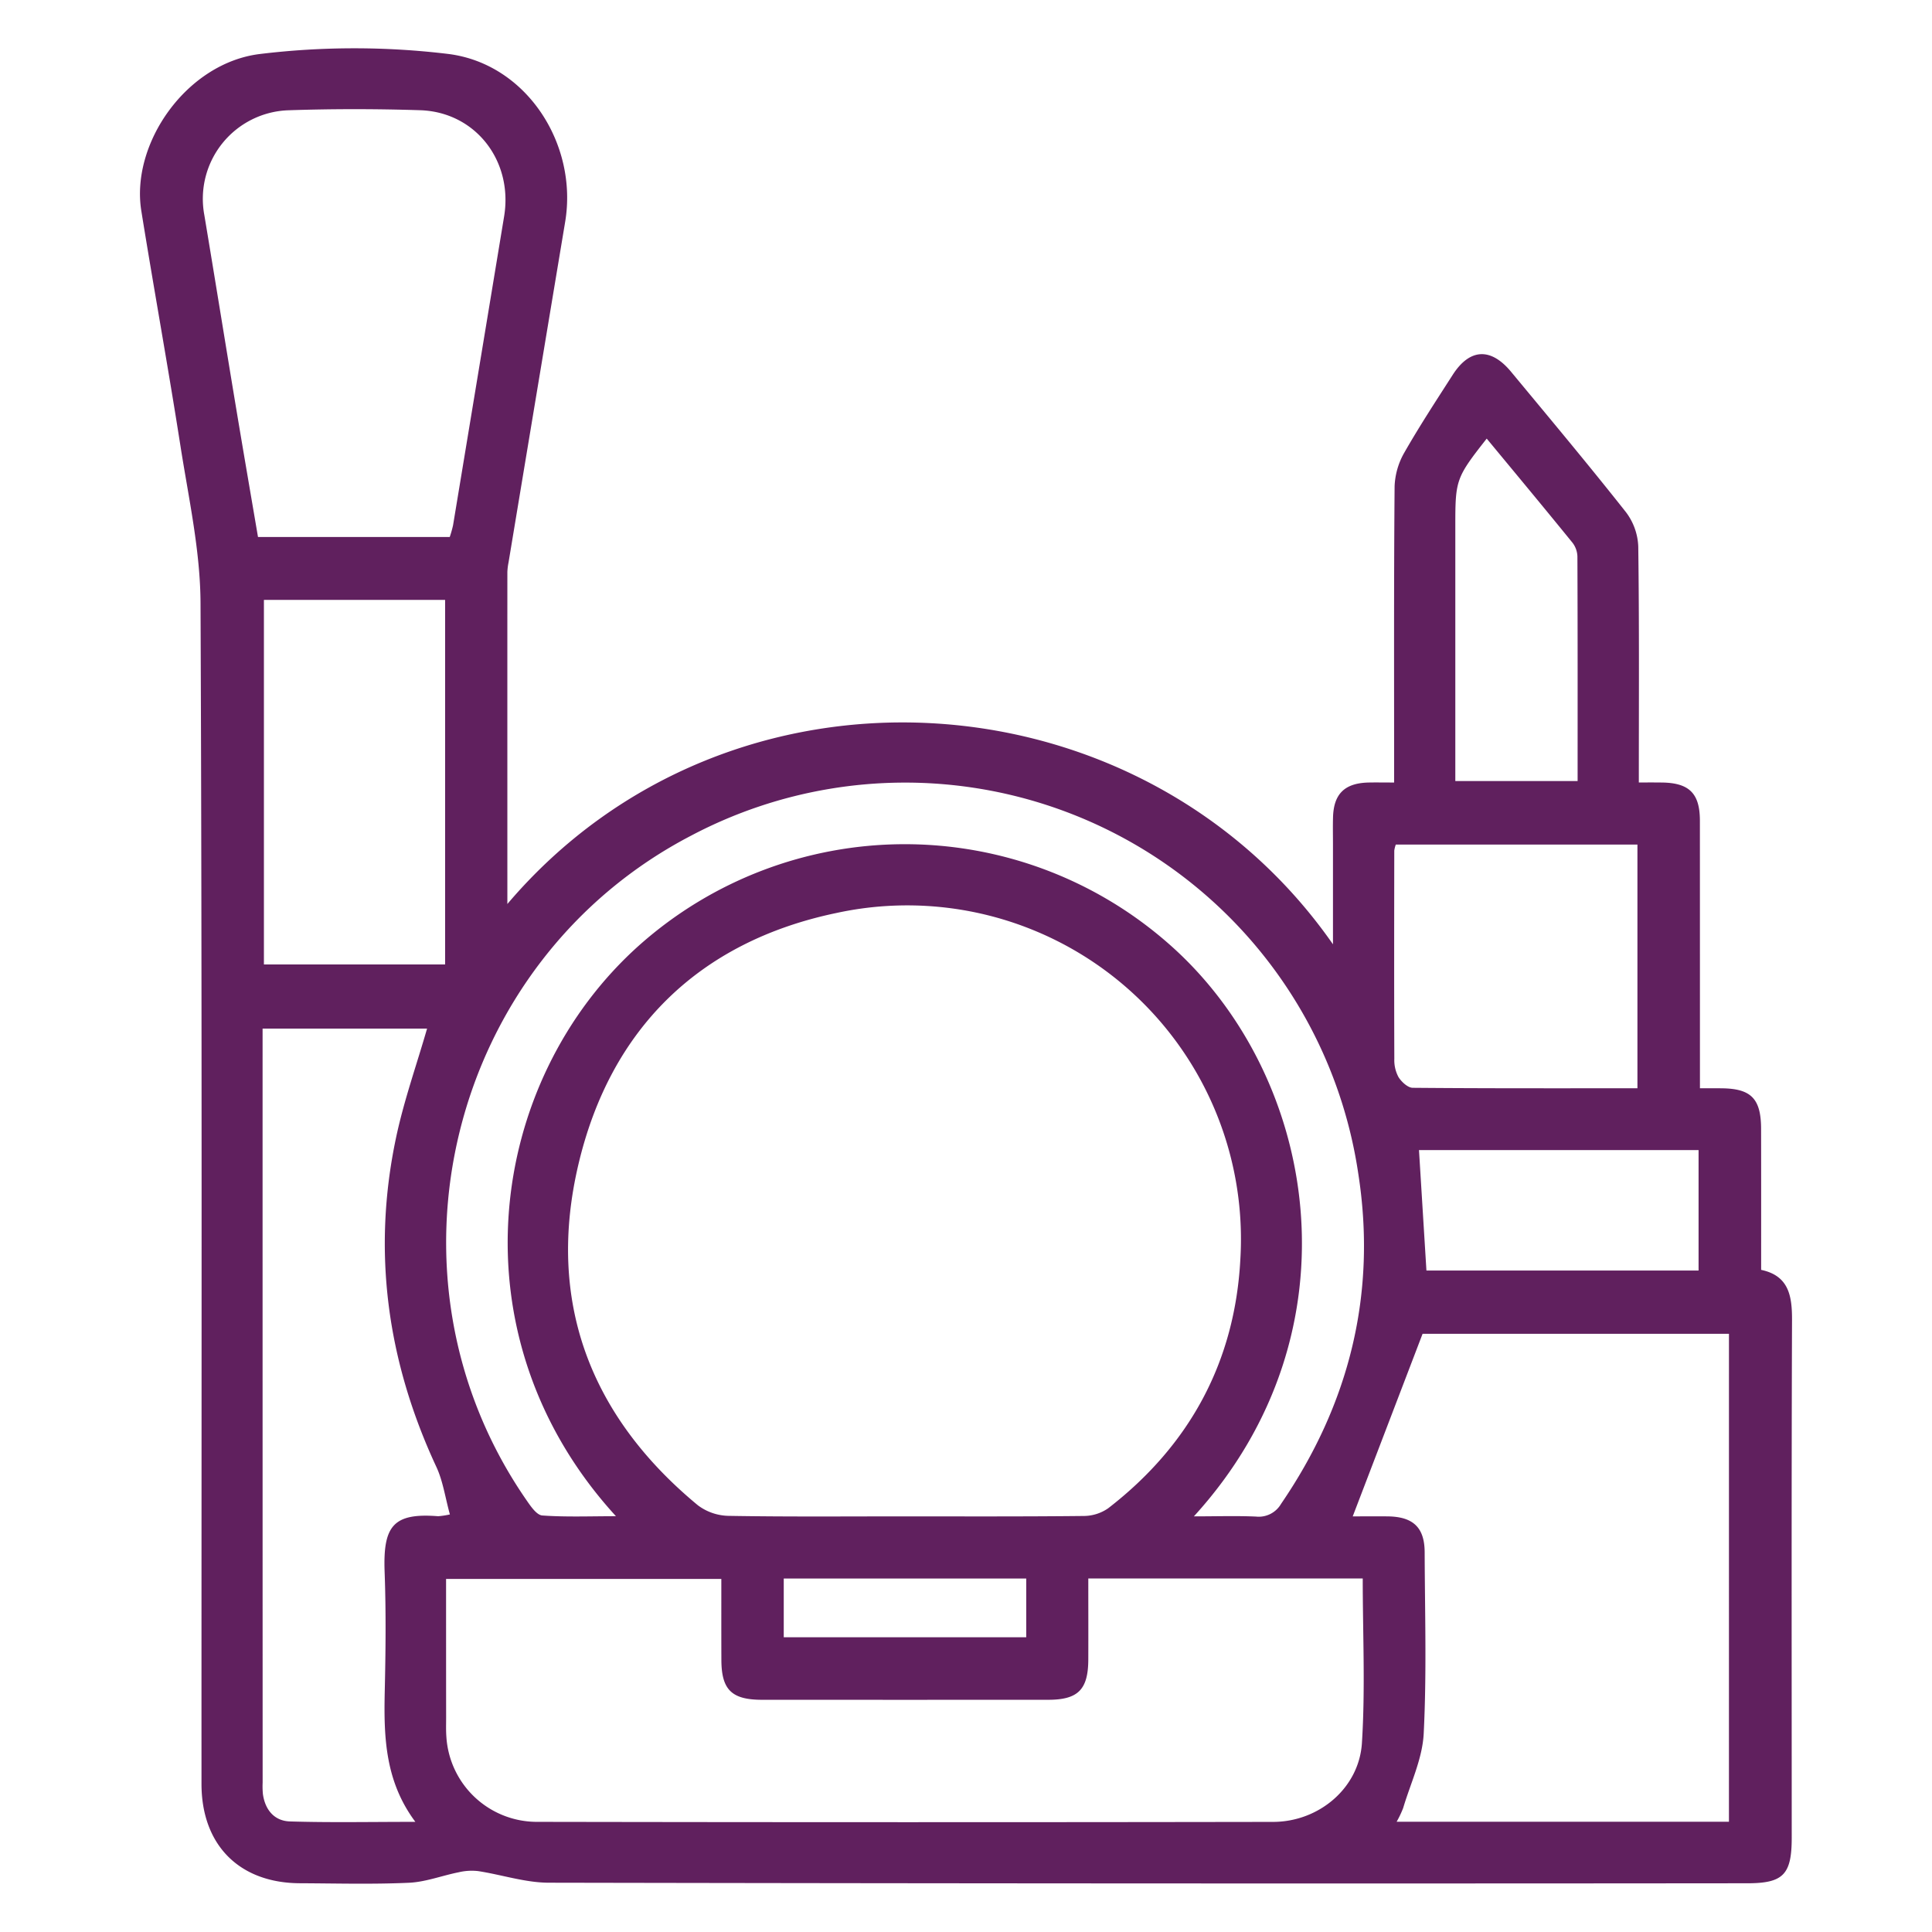 <?xml version="1.0" encoding="UTF-8"?> <svg xmlns="http://www.w3.org/2000/svg" id="Layer_1" data-name="Layer 1" viewBox="0 0 400 400"><path d="M371.019,273.292c.021-5.064-.707-9.178-6.393-10.38,0-9.938.011-19.57-.011-29.191-.01-6.266-2.067-8.355-8.218-8.4-1.392-.021-2.785-.011-4.441-.011v-4.388q0-25.526-.01-51.039c-.011-5.654-2.237-7.817-7.944-7.87-1.519-.021-3.028-.01-4.7-.01,0-16.679.1-32.756-.116-48.833a12.549,12.549,0,0,0-2.543-7.121c-7.764-9.832-15.8-19.432-23.8-29.085-4.2-5.064-8.556-4.832-12.069.633-3.418,5.327-6.889,10.623-10.022,16.109a15.137,15.137,0,0,0-2.015,6.994c-.158,18.989-.1,37.978-.1,56.967v4.346c-2.141,0-3.713-.031-5.285,0-4.958.117-7.248,2.353-7.364,7.259-.052,1.846-.01,3.692-.01,5.538v20.7c-39.624-56.851-124.99-62.432-170.933-8.345,0-23.409-.01-46.09,0-68.761a12.522,12.522,0,0,1,.243-1.962q5.854-35.272,11.731-70.555c2.658-16.077-8.028-32.7-24.222-34.718a162.164,162.164,0,0,0-38.97.01C38.669,13.016,27.012,29.663,29.259,43.662c2.616,16.257,5.57,32.461,8.112,48.728,1.688,10.782,4.1,21.626,4.146,32.45.348,81.5.18,162.989.2,244.484,0,12.67,7.827,20.54,20.4,20.582,7.522.032,15.054.242,22.555-.1,3.46-.158,6.847-1.488,10.3-2.173a11.713,11.713,0,0,1,4.009-.243c4.906.749,9.79,2.405,14.674,2.405q124.047.238,248.092.116c7.458,0,9.21-1.793,9.21-9.41C370.956,344.775,370.892,309.034,371.019,273.292ZM351.671,238.11v24.939H295.327c-.507-8.187-1.013-16.384-1.541-24.939ZM301.308,108.626c0-9.263.179-9.79,6.5-17.818,6.076,7.342,11.963,14.421,17.765,21.563a4.9,4.9,0,0,1,1.013,2.848c.063,15.392.042,30.794.042,46.492H301.308ZM288.67,176.111a6.2,6.2,0,0,1,.316-1.256h50.026v50.458c-15.7,0-31.11.042-46.523-.095-1.013-.01-2.321-1.223-2.944-2.215a7.386,7.386,0,0,1-.865-3.777C288.628,204.858,288.649,190.49,288.67,176.111Zm-145.393-3.2a94.851,94.851,0,0,1,137.945,70.112c3.851,24.759-1.815,47.61-15.993,68.339a5.339,5.339,0,0,1-5.2,2.627c-4.072-.179-8.155-.042-12.849-.042,34.919-38.274,25.772-91.654-5.5-118.8a82.7,82.7,0,0,0-109.187.433c-31.765,28.22-39.033,81.1-4.969,118.333-5.433,0-10.36.2-15.244-.148-1.16-.084-2.374-1.867-3.228-3.1C76.784,264.156,93,198.94,143.277,172.914Zm43.97,141.036c-12.131,0-24.274.105-36.406-.106a10.927,10.927,0,0,1-6.361-2.194c-22.375-18.493-31.353-42.314-24.749-70.47,6.593-28.125,25-46.207,53.412-52.146a69.09,69.09,0,0,1,83.668,71.5c-1.077,21.3-10.434,38.653-27.366,51.734a8.923,8.923,0,0,1-5.011,1.6C212.039,314,199.643,313.95,187.247,313.95Zm25.224,12.87v12.164H162.266V326.82ZM48.912,84.647C46.686,71.27,44.534,57.872,42.3,44.5a18.34,18.34,0,0,1,17.4-21.669c9.083-.306,18.2-.3,27.291-.011,11.457.37,19.285,10.5,17.375,22.017Q99.09,76.8,93.8,108.752a23.082,23.082,0,0,1-.685,2.427h-39.7C51.9,102.275,50.379,93.466,48.912,84.647Zm43.243,39.56v75.471H54.641V124.207ZM90.72,313.918c-9.347-.738-11.436,2.036-11.088,11.552.306,8.292.211,16.615.021,24.918-.2,9.294.085,18.43,6.341,26.806-9.168,0-17.565.169-25.952-.085-3.239-.095-5.159-2.394-5.612-5.675a17.514,17.514,0,0,1-.053-2.363q-.017-76.733-.011-153.453V212.96H88.42c-2.141,7.437-4.789,14.885-6.414,22.544C77,259.114,80.16,281.827,90.33,303.675c1.382,2.953,1.835,6.329,2.816,9.874A17.231,17.231,0,0,1,90.72,313.918Zm191.251,46.956c-.591,9.336-8.914,16.309-18.367,16.33q-76.335.127-152.661-.01a18.789,18.789,0,0,1-18.525-17.6c-.1-1.308-.052-2.637-.052-3.956-.011-9.473-.011-18.957-.011-28.736h56.988c0,5.559-.01,11.171.011,16.784.021,6.15,2.12,8.228,8.376,8.239q29.655.015,59.32,0c6.171-.011,8.249-2.131,8.27-8.345.022-5.507,0-11.013,0-16.773h56.82C282.14,338.3,282.688,349.628,281.971,360.874Zm75.988,16.3h-68.8a21.719,21.719,0,0,0,1.351-2.838c1.519-5.117,3.987-10.2,4.251-15.392.633-12.5.243-25.044.2-37.577-.021-5.116-2.384-7.342-7.606-7.416-2.616-.032-5.243,0-7.289,0,4.757-12.427,9.515-24.855,14.463-37.8h63.434Z" fill="#60205e"></path></svg> 